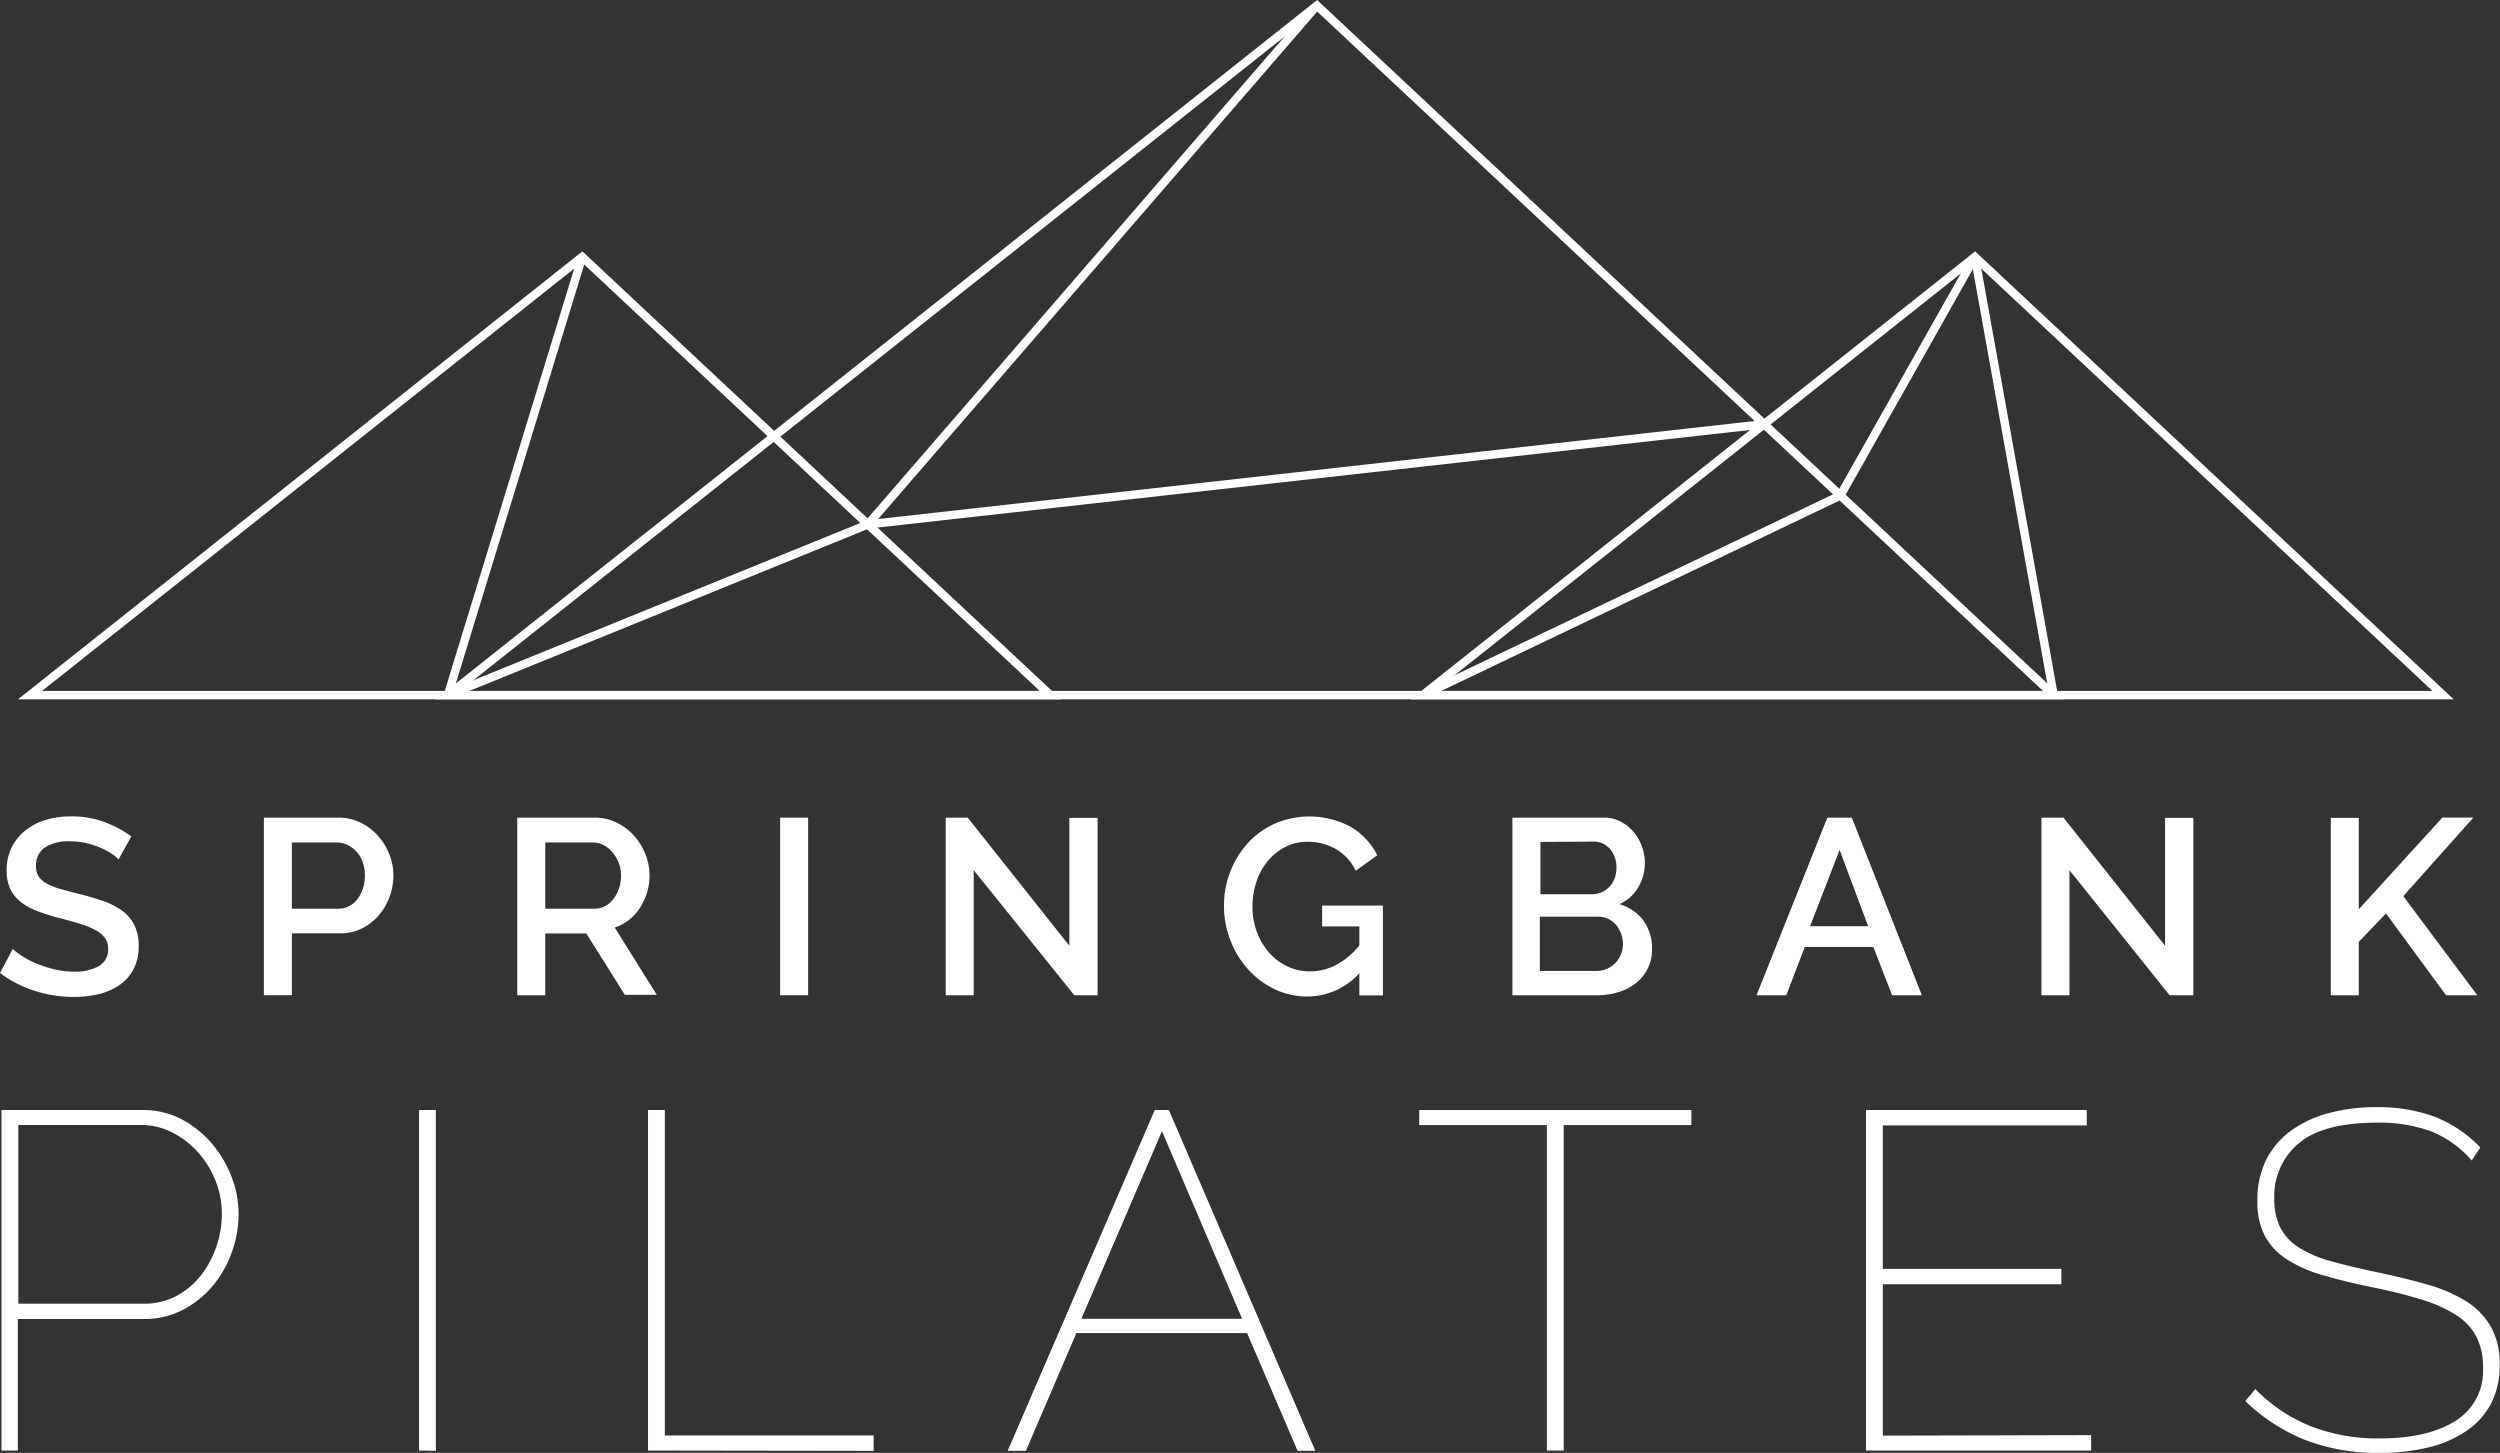 <svg xmlns="http://www.w3.org/2000/svg" viewBox="0 0 297.29 172.77"><rect x="0" y="0" width="297.29" height="172.77" fill="#333333" stroke="none"/><defs><style>.cls-1{fill:#fff;}.cls-2{fill:none;stroke:#fff;stroke-miterlimit:10;}</style></defs><title>Asset 9</title><g id="Layer_2" data-name="Layer 2"><g id="Layer_1-2" data-name="Layer 1"><path class="cls-1" d="M.18,172.49V132H16.79A10,10,0,0,1,21.41,133a12.41,12.41,0,0,1,3.65,2.83,13.4,13.4,0,0,1,2.43,4,12.11,12.11,0,0,1,.88,4.51,13.42,13.42,0,0,1-.83,4.65,13,13,0,0,1-2.31,4,11.52,11.52,0,0,1-3.54,2.8,9.84,9.84,0,0,1-4.57,1.06h-15v15.64Zm2-17.46h14.9a8.11,8.11,0,0,0,3.88-.91,9.18,9.18,0,0,0,2.91-2.43,11.44,11.44,0,0,0,1.85-3.42,12,12,0,0,0,.66-3.91,10.52,10.52,0,0,0-.77-4A11.29,11.29,0,0,0,23.52,137a10.5,10.5,0,0,0-3.05-2.34,8.15,8.15,0,0,0-3.74-.88H2.18Z"/><path class="cls-1" d="M49.83,172.49V132h2v40.52Z"/><path class="cls-1" d="M77.06,172.49V132h2v38.7h24.83v1.83Z"/><path class="cls-1" d="M137.32,132H139l17.41,40.52h-2.11l-6-14H128l-6,14h-2.17Zm10.39,24.83-9.53-22.31-9.59,22.31Z"/><path class="cls-1" d="M201.13,133.79H185.95v38.7h-2v-38.7H168.77V132h32.36Z"/><path class="cls-1" d="M248.67,170.66v1.83H221.9V132h26.25v1.83H223.9v17.06h21.23v1.83H223.9v18Z"/><path class="cls-1" d="M293.93,138A12.57,12.57,0,0,0,289,134.5a18,18,0,0,0-6.28-1q-6.45,0-9.36,2.46a8.15,8.15,0,0,0-2.91,6.56,7.53,7.53,0,0,0,.71,3.45,6.18,6.18,0,0,0,2.2,2.37,13.76,13.76,0,0,0,3.82,1.63q2.34.66,5.59,1.34t6,1.48a17.52,17.52,0,0,1,4.57,2,8.74,8.74,0,0,1,2.91,3.05,9.08,9.08,0,0,1,1,4.51,9.72,9.72,0,0,1-1,4.51,8.88,8.88,0,0,1-2.88,3.25,13.55,13.55,0,0,1-4.54,2,24.63,24.63,0,0,1-5.91.66,23.89,23.89,0,0,1-8.73-1.51,22,22,0,0,1-7.19-4.65l1.2-1.43a19.13,19.13,0,0,0,6.51,4.39,21.82,21.82,0,0,0,8.28,1.48q5.71,0,9-2.08a7,7,0,0,0,3.28-6.36,7.81,7.81,0,0,0-.8-3.68,7,7,0,0,0-2.43-2.57,16.63,16.63,0,0,0-4.11-1.83q-2.48-.77-5.85-1.46t-5.85-1.43a15.89,15.89,0,0,1-4.28-1.88,7.63,7.63,0,0,1-2.63-2.8,8.76,8.76,0,0,1-.88-4.17,10.64,10.64,0,0,1,1-4.77,9.63,9.63,0,0,1,2.88-3.48,13.45,13.45,0,0,1,4.48-2.14,21.39,21.39,0,0,1,5.82-.74,19.18,19.18,0,0,1,6.91,1.14,15.21,15.21,0,0,1,5.42,3.65Z"/><path class="cls-1" d="M14.1,102.2a4.62,4.62,0,0,0-.86-.7,8.6,8.6,0,0,0-1.32-.7,9.67,9.67,0,0,0-1.67-.54,8.29,8.29,0,0,0-1.86-.21,5.07,5.07,0,0,0-3.11.77,2.56,2.56,0,0,0-1,2.14,2.32,2.32,0,0,0,.31,1.26,2.68,2.68,0,0,0,1,.86,7.56,7.56,0,0,0,1.64.65q1,.28,2.29.61a26.36,26.36,0,0,1,2.9.86,8.25,8.25,0,0,1,2.19,1.16A4.73,4.73,0,0,1,16,110.06a5.45,5.45,0,0,1,.49,2.42,5.88,5.88,0,0,1-.61,2.77,5.2,5.2,0,0,1-1.67,1.89,7.33,7.33,0,0,1-2.45,1.07,12.65,12.65,0,0,1-3,.34,15,15,0,0,1-4.65-.73A13.33,13.33,0,0,1,0,115.7l1.52-2.86a7.08,7.08,0,0,0,1.12.86,10.35,10.35,0,0,0,1.7.88,14.72,14.72,0,0,0,2.1.68,9.65,9.65,0,0,0,2.35.28,5.64,5.64,0,0,0,3-.68,2.25,2.25,0,0,0,1.07-2,2.17,2.17,0,0,0-.4-1.34,3.45,3.45,0,0,0-1.15-.94,10,10,0,0,0-1.81-.73q-1.07-.33-2.44-.68a25.09,25.09,0,0,1-2.75-.88,6.9,6.9,0,0,1-1.95-1.12,4.37,4.37,0,0,1-1.17-1.53,5.09,5.09,0,0,1-.4-2.13,6.13,6.13,0,0,1,.6-2.75,5.89,5.89,0,0,1,1.62-2A7.11,7.11,0,0,1,5.44,97.5a10.59,10.59,0,0,1,3-.42,11.13,11.13,0,0,1,4,.68,13.14,13.14,0,0,1,3.18,1.7Z"/><path class="cls-1" d="M31.38,118.35V97.23h8.86a5.86,5.86,0,0,1,2.63.59,6.77,6.77,0,0,1,2.07,1.56,7.38,7.38,0,0,1,1.35,2.2,6.75,6.75,0,0,1,.49,2.51,7.3,7.3,0,0,1-.46,2.57,7.21,7.21,0,0,1-1.29,2.2,6.3,6.3,0,0,1-2,1.55,5.81,5.81,0,0,1-2.6.58H34.71v7.35Zm3.33-10.29h5.5a2.79,2.79,0,0,0,1.29-.3,3,3,0,0,0,1-.83,4.18,4.18,0,0,0,.65-1.25,5,5,0,0,0,.24-1.58,4.55,4.55,0,0,0-.27-1.61,3.78,3.78,0,0,0-.74-1.23,3.41,3.41,0,0,0-1.09-.8,3,3,0,0,0-1.26-.28H34.71Z"/><path class="cls-1" d="M61.51,118.35V97.23H70.7a5.86,5.86,0,0,1,2.63.59,6.77,6.77,0,0,1,2.07,1.56,7.38,7.38,0,0,1,1.35,2.2,6.75,6.75,0,0,1,.49,2.51,7,7,0,0,1-.3,2.05,7.2,7.2,0,0,1-.83,1.81,5.84,5.84,0,0,1-1.31,1.44,5.4,5.4,0,0,1-1.7.91l5,8H74.3L69.72,111H64.84v7.35Zm3.33-10.29h5.83a2.68,2.68,0,0,0,1.29-.31,3.06,3.06,0,0,0,1-.86,4.38,4.38,0,0,0,.65-1.26,4.78,4.78,0,0,0,.24-1.52,4.08,4.08,0,0,0-.28-1.52,4.36,4.36,0,0,0-.74-1.25,3.53,3.53,0,0,0-1.07-.85,2.74,2.74,0,0,0-1.26-.31H64.84Z"/><path class="cls-1" d="M92.77,118.35V97.23H96.1v21.12Z"/><path class="cls-1" d="M115.79,103.48v14.87h-3.33V97.23h2.62l12.08,15.23V97.26h3.36v21.09h-2.77Z"/><path class="cls-1" d="M161.65,115.73a8.34,8.34,0,0,1-6.16,2.77,8.9,8.9,0,0,1-3.93-.88,10.14,10.14,0,0,1-3.15-2.36,11.06,11.06,0,0,1-2.1-3.45,11.29,11.29,0,0,1-.76-4.1,11.06,11.06,0,0,1,.76-4.08,10.79,10.79,0,0,1,2.1-3.39,9.86,9.86,0,0,1,3.18-2.3,10.44,10.44,0,0,1,9.1.42,8.17,8.17,0,0,1,3.09,3.35l-2.56,1.84a5.93,5.93,0,0,0-2.38-2.59,6.62,6.62,0,0,0-3.33-.86,5.73,5.73,0,0,0-2.71.64,6.64,6.64,0,0,0-2.08,1.7,7.59,7.59,0,0,0-1.32,2.45,9.25,9.25,0,0,0-.46,2.92,8.53,8.53,0,0,0,.52,3,7.82,7.82,0,0,0,1.43,2.44,6.75,6.75,0,0,0,2.16,1.65,6.09,6.09,0,0,0,2.71.61,6.74,6.74,0,0,0,3.08-.74,9,9,0,0,0,2.81-2.35v-2.26h-4.43v-2.47h7.23v10.68h-2.8Z"/><path class="cls-1" d="M196.45,112.91a4.93,4.93,0,0,1-.52,2.29,5.22,5.22,0,0,1-1.4,1.71,6.3,6.3,0,0,1-2.07,1.07,8.42,8.42,0,0,1-2.53.37H179.85V97.23h10.89a4.18,4.18,0,0,1,2,.48,5,5,0,0,1,1.52,1.23,5.66,5.66,0,0,1,1,1.73,5.82,5.82,0,0,1,.34,1.95,5.67,5.67,0,0,1-.79,2.9,4.81,4.81,0,0,1-2.25,2,5.37,5.37,0,0,1,2.87,1.95A5.58,5.58,0,0,1,196.45,112.91Zm-13.27-12.79v6.22h6.13a2.71,2.71,0,0,0,1.15-.24,3.13,3.13,0,0,0,.92-.64,2.8,2.8,0,0,0,.62-1,3.36,3.36,0,0,0,.22-1.25,3.27,3.27,0,0,0-.77-2.25,2.5,2.5,0,0,0-2-.88ZM193,112.28a3.62,3.62,0,0,0-.82-2.29,2.79,2.79,0,0,0-.91-.71,2.55,2.55,0,0,0-1.16-.27h-7v6.45h6.75a3,3,0,0,0,1.22-.25,3.12,3.12,0,0,0,1-.68,3.18,3.18,0,0,0,.65-1A3.22,3.22,0,0,0,193,112.28Z"/><path class="cls-1" d="M217.3,97.23h2.91l8.33,21.12H225l-2.23-5.74h-8.15l-2.2,5.74h-3.54Zm4.85,12.91-3.39-9.07-3.51,9.07Z"/><path class="cls-1" d="M246.09,103.48v14.87h-3.33V97.23h2.62l12.08,15.23V97.26h3.36v21.09H258Z"/><path class="cls-1" d="M277.17,118.35V97.26h3.33v10.86l9.93-10.89h3.69l-8.33,9.34,8.8,11.78h-3.72l-7.14-9.73L280.5,112v6.36Z"/><polygon class="cls-2" points="69.23 30.55 3.57 82.66 124.9 82.66 69.23 30.55"/><polygon class="cls-2" points="234.85 30.55 169.19 82.66 290.52 82.66 234.85 30.55"/><polygon class="cls-2" points="156.6 0.66 53.26 82.66 244.21 82.66 156.6 0.66"/><line class="cls-2" x1="103.21" y1="62.36" x2="156.6" y2="0.66"/><line class="cls-2" x1="209.79" y1="50.44" x2="103.21" y2="62.36"/><line class="cls-2" x1="53.26" y1="82.66" x2="103.21" y2="62.36"/><line class="cls-2" x1="69.23" y1="30.55" x2="53.26" y2="82.66"/><line class="cls-2" x1="218.85" y1="58.92" x2="234.85" y2="30.55"/><line class="cls-2" x1="169.19" y1="82.66" x2="218.85" y2="58.92"/><line class="cls-2" x1="244.21" y1="82.66" x2="234.85" y2="30.55"/></g></g></svg>